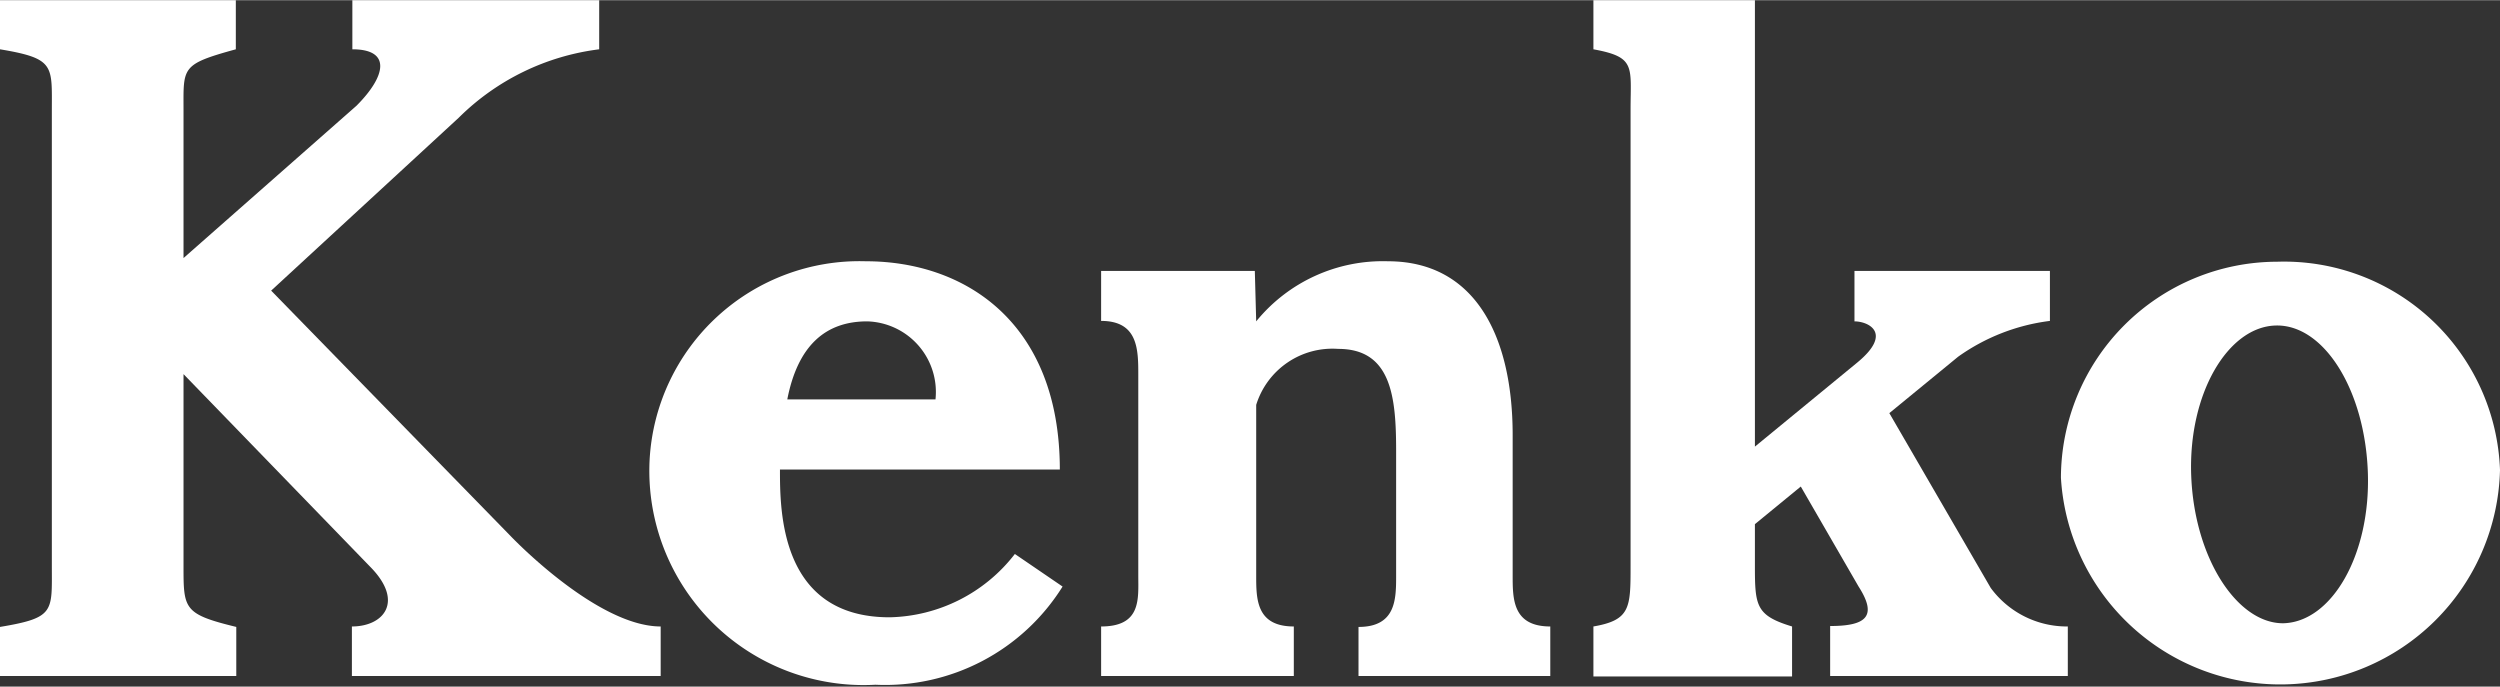 <svg xmlns="http://www.w3.org/2000/svg" width="19.22mm" height="5.28mm" viewBox="0 0 54.49 14.96">
  <rect x="0" y="0" width="54.49" height="14.96" fill="#333333" stroke="none"/>
  <defs>
    <style>
      .cls-1 {
        fill: #fff;
      }
    </style>
  </defs>
  <g id="レイヤー_2" data-name="レイヤー 2">
    <g id="MainVisual">
      <g>
        <path class="cls-1" d="M11.13,11.68,5.91,6.33,10,2.56a5.27,5.27,0,0,1,3.06-1.49V0H7.68V1.07c.86,0,.73.59.09,1.23L4,5.62V2.4c0-.94-.06-1,1.14-1.33V0H0V1.07c1.2.2,1.13.35,1.13,1.33v9.93c0,1,.07,1.13-1.13,1.33v1.07H5.15V13.66C4,13.38,4,13.27,4,12.33V8.15l4.07,4.2c.75.76.29,1.3-.4,1.3v1.08H14.4V13.65C13,13.65,11.13,11.68,11.13,11.68Z"/>
        <path class="cls-1" d="M40.42,5.9V7c.3,0,.84.25.07.89L38.25,9.73V0H34.73V1.07c.93.17.81.37.81,1.32v9.93c0,.92,0,1.19-.81,1.33v1.09h4.33V13.65c-.79-.24-.81-.45-.81-1.33v-.9l1-.82,1.26,2.18c.41.64.18.86-.62.86v1.09h5.18V13.65a2.06,2.06,0,0,1-1.68-.84L41.18,9l1.5-1.23a4.38,4.38,0,0,1,2-.78V5.9Z"/>
        <path class="cls-1" d="M22.12,12.07a3.54,3.54,0,0,1-2.73,1.38C17,13.45,17,11.13,17,10.23h6.1c0-3.19-2.05-4.54-4.23-4.54A4.58,4.58,0,0,0,14.16,10a4.67,4.67,0,0,0,4.92,4.92,4.56,4.56,0,0,0,4.08-2.14ZM18.9,7a1.54,1.54,0,0,1,1.49,1.7H17.16C17.39,7.52,18,7,18.9,7Z"/>
        <path class="cls-1" d="M27.38,7a3.56,3.56,0,0,1,2.87-1.31c1.88,0,2.72,1.6,2.72,3.79v3.06c0,.51,0,1.11.82,1.11v1.08H29.61V13.66c.82,0,.82-.61.82-1.12V9.82c0-1.16-.1-2.22-1.26-2.22a1.74,1.74,0,0,0-1.79,1.22v3.72c0,.51,0,1.11.82,1.11v1.08H24V13.65c.88,0,.81-.6.81-1.11V8.17c0-.55,0-1.18-.81-1.18V5.9h3.35Z"/>
        <path class="cls-1" d="M49.63,5.7a4.72,4.72,0,0,0-4.71,4.71,4.79,4.79,0,0,0,9.57-.17A4.71,4.71,0,0,0,49.63,5.7Zm.13,7.88c-1,0-1.93-1.42-2-3.21s.8-3.26,1.85-3.28,1.94,1.42,2,3.21S50.82,13.56,49.76,13.58Z"/>
      </g>
    </g>
  </g>
</svg>
